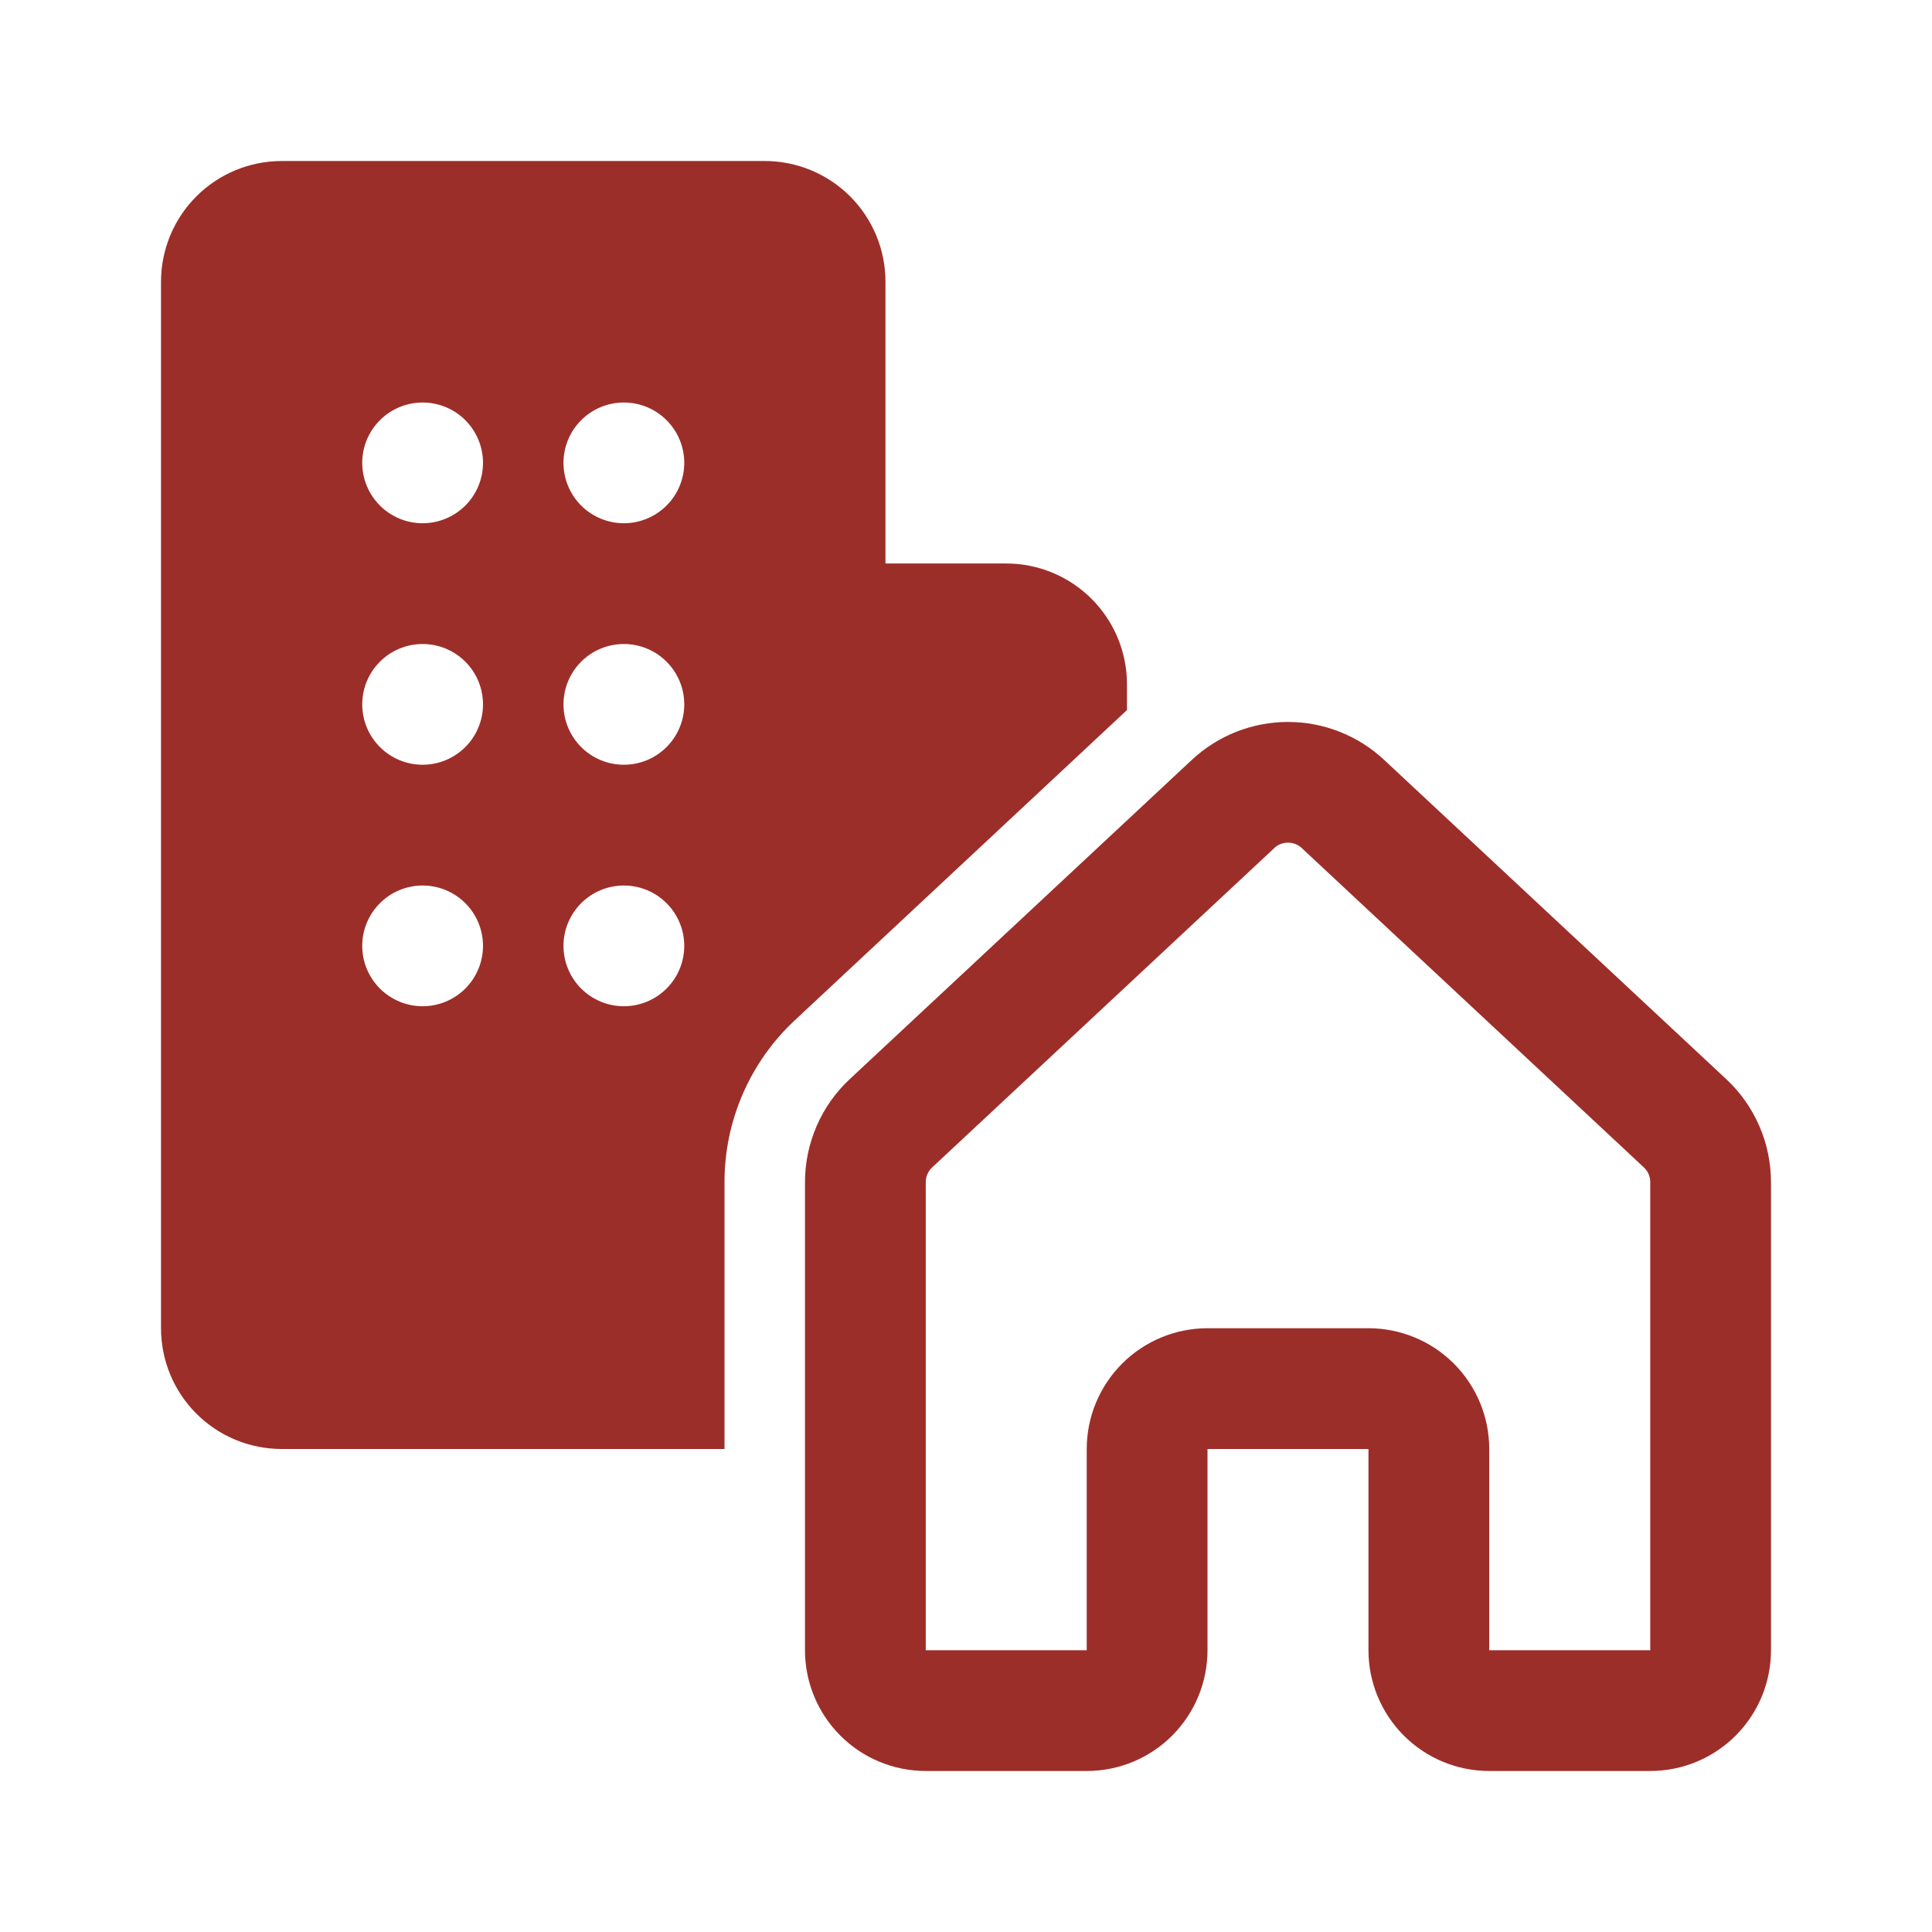 <svg width="47" height="47" viewBox="0 0 47 47" fill="none" xmlns="http://www.w3.org/2000/svg">
<path d="M6.854 3.917C6.075 3.917 5.328 4.226 4.777 4.777C4.226 5.328 3.917 6.075 3.917 6.854V32.312C3.917 33.092 4.226 33.839 4.777 34.39C5.328 34.941 6.075 35.25 6.854 35.25H17.625V28.756C17.625 27.262 18.244 25.838 19.336 24.82L27.416 17.274V16.646C27.416 15.867 27.107 15.12 26.556 14.569C26.005 14.018 25.258 13.708 24.479 13.708H21.541V6.854C21.541 6.075 21.232 5.328 20.681 4.777C20.13 4.226 19.383 3.917 18.604 3.917H6.854ZM11.75 11.26C11.75 11.65 11.595 12.024 11.32 12.299C11.044 12.574 10.671 12.729 10.281 12.729C9.892 12.729 9.518 12.574 9.243 12.299C8.967 12.024 8.812 11.65 8.812 11.26C8.812 10.871 8.967 10.497 9.243 10.222C9.518 9.946 9.892 9.792 10.281 9.792C10.671 9.792 11.044 9.946 11.32 10.222C11.595 10.497 11.75 10.871 11.75 11.26ZM10.281 18.604C9.892 18.604 9.518 18.449 9.243 18.174C8.967 17.898 8.812 17.525 8.812 17.135C8.812 16.746 8.967 16.372 9.243 16.097C9.518 15.821 9.892 15.667 10.281 15.667C10.671 15.667 11.044 15.821 11.32 16.097C11.595 16.372 11.75 16.746 11.75 17.135C11.75 17.525 11.595 17.898 11.32 18.174C11.044 18.449 10.671 18.604 10.281 18.604ZM11.75 23.01C11.75 23.4 11.595 23.773 11.32 24.049C11.044 24.324 10.671 24.479 10.281 24.479C9.892 24.479 9.518 24.324 9.243 24.049C8.967 23.773 8.812 23.4 8.812 23.01C8.812 22.621 8.967 22.247 9.243 21.972C9.518 21.696 9.892 21.542 10.281 21.542C10.671 21.542 11.044 21.696 11.32 21.972C11.595 22.247 11.75 22.621 11.75 23.01ZM15.177 12.729C14.787 12.729 14.414 12.574 14.138 12.299C13.863 12.024 13.708 11.65 13.708 11.26C13.708 10.871 13.863 10.497 14.138 10.222C14.414 9.946 14.787 9.792 15.177 9.792C15.566 9.792 15.94 9.946 16.215 10.222C16.491 10.497 16.646 10.871 16.646 11.26C16.646 11.65 16.491 12.024 16.215 12.299C15.94 12.574 15.566 12.729 15.177 12.729ZM16.646 17.135C16.646 17.525 16.491 17.898 16.215 18.174C15.94 18.449 15.566 18.604 15.177 18.604C14.787 18.604 14.414 18.449 14.138 18.174C13.863 17.898 13.708 17.525 13.708 17.135C13.708 16.746 13.863 16.372 14.138 16.097C14.414 15.821 14.787 15.667 15.177 15.667C15.566 15.667 15.94 15.821 16.215 16.097C16.491 16.372 16.646 16.746 16.646 17.135ZM15.177 24.479C14.984 24.479 14.793 24.441 14.615 24.367C14.437 24.294 14.275 24.185 14.138 24.049C14.002 23.913 13.894 23.751 13.82 23.573C13.746 23.394 13.708 23.203 13.708 23.01C13.708 22.817 13.746 22.627 13.82 22.448C13.894 22.27 14.002 22.108 14.138 21.972C14.275 21.835 14.437 21.727 14.615 21.654C14.793 21.58 14.984 21.542 15.177 21.542C15.566 21.542 15.94 21.696 16.215 21.972C16.491 22.247 16.646 22.621 16.646 23.01C16.646 23.4 16.491 23.773 16.215 24.049C15.94 24.324 15.566 24.479 15.177 24.479ZM33.671 18.485C33.037 17.892 32.201 17.563 31.333 17.563C30.465 17.563 29.63 17.892 28.995 18.485L20.672 26.252C20.328 26.572 20.054 26.96 19.867 27.392C19.68 27.823 19.583 28.288 19.583 28.758V40.146C19.583 40.925 19.893 41.672 20.444 42.223C20.994 42.774 21.742 43.083 22.521 43.083H26.437C27.216 43.083 27.964 42.774 28.515 42.223C29.065 41.672 29.375 40.925 29.375 40.146V35.25H33.291V40.146C33.291 40.925 33.601 41.672 34.152 42.223C34.703 42.774 35.45 43.083 36.229 43.083H40.146C40.925 43.083 41.672 42.774 42.223 42.223C42.774 41.672 43.083 40.925 43.083 40.146V28.758C43.083 28.288 42.987 27.823 42.799 27.392C42.612 26.96 42.338 26.572 41.994 26.252L33.671 18.485ZM30.998 20.631C31.089 20.546 31.209 20.499 31.333 20.499C31.458 20.499 31.577 20.546 31.668 20.631L39.991 28.4C40.04 28.446 40.079 28.501 40.106 28.563C40.132 28.625 40.146 28.691 40.146 28.758V40.146H36.229V35.25C36.229 34.471 35.919 33.724 35.369 33.173C34.818 32.622 34.071 32.312 33.291 32.312H29.375C28.596 32.312 27.849 32.622 27.298 33.173C26.747 33.724 26.437 34.471 26.437 35.25V40.146H22.521V28.758C22.521 28.691 22.535 28.624 22.562 28.563C22.589 28.501 22.628 28.445 22.677 28.4L31 20.631H30.998ZM18.114 3.917H7.344H18.114Z" fill="#9C2E29"/>
</svg>
